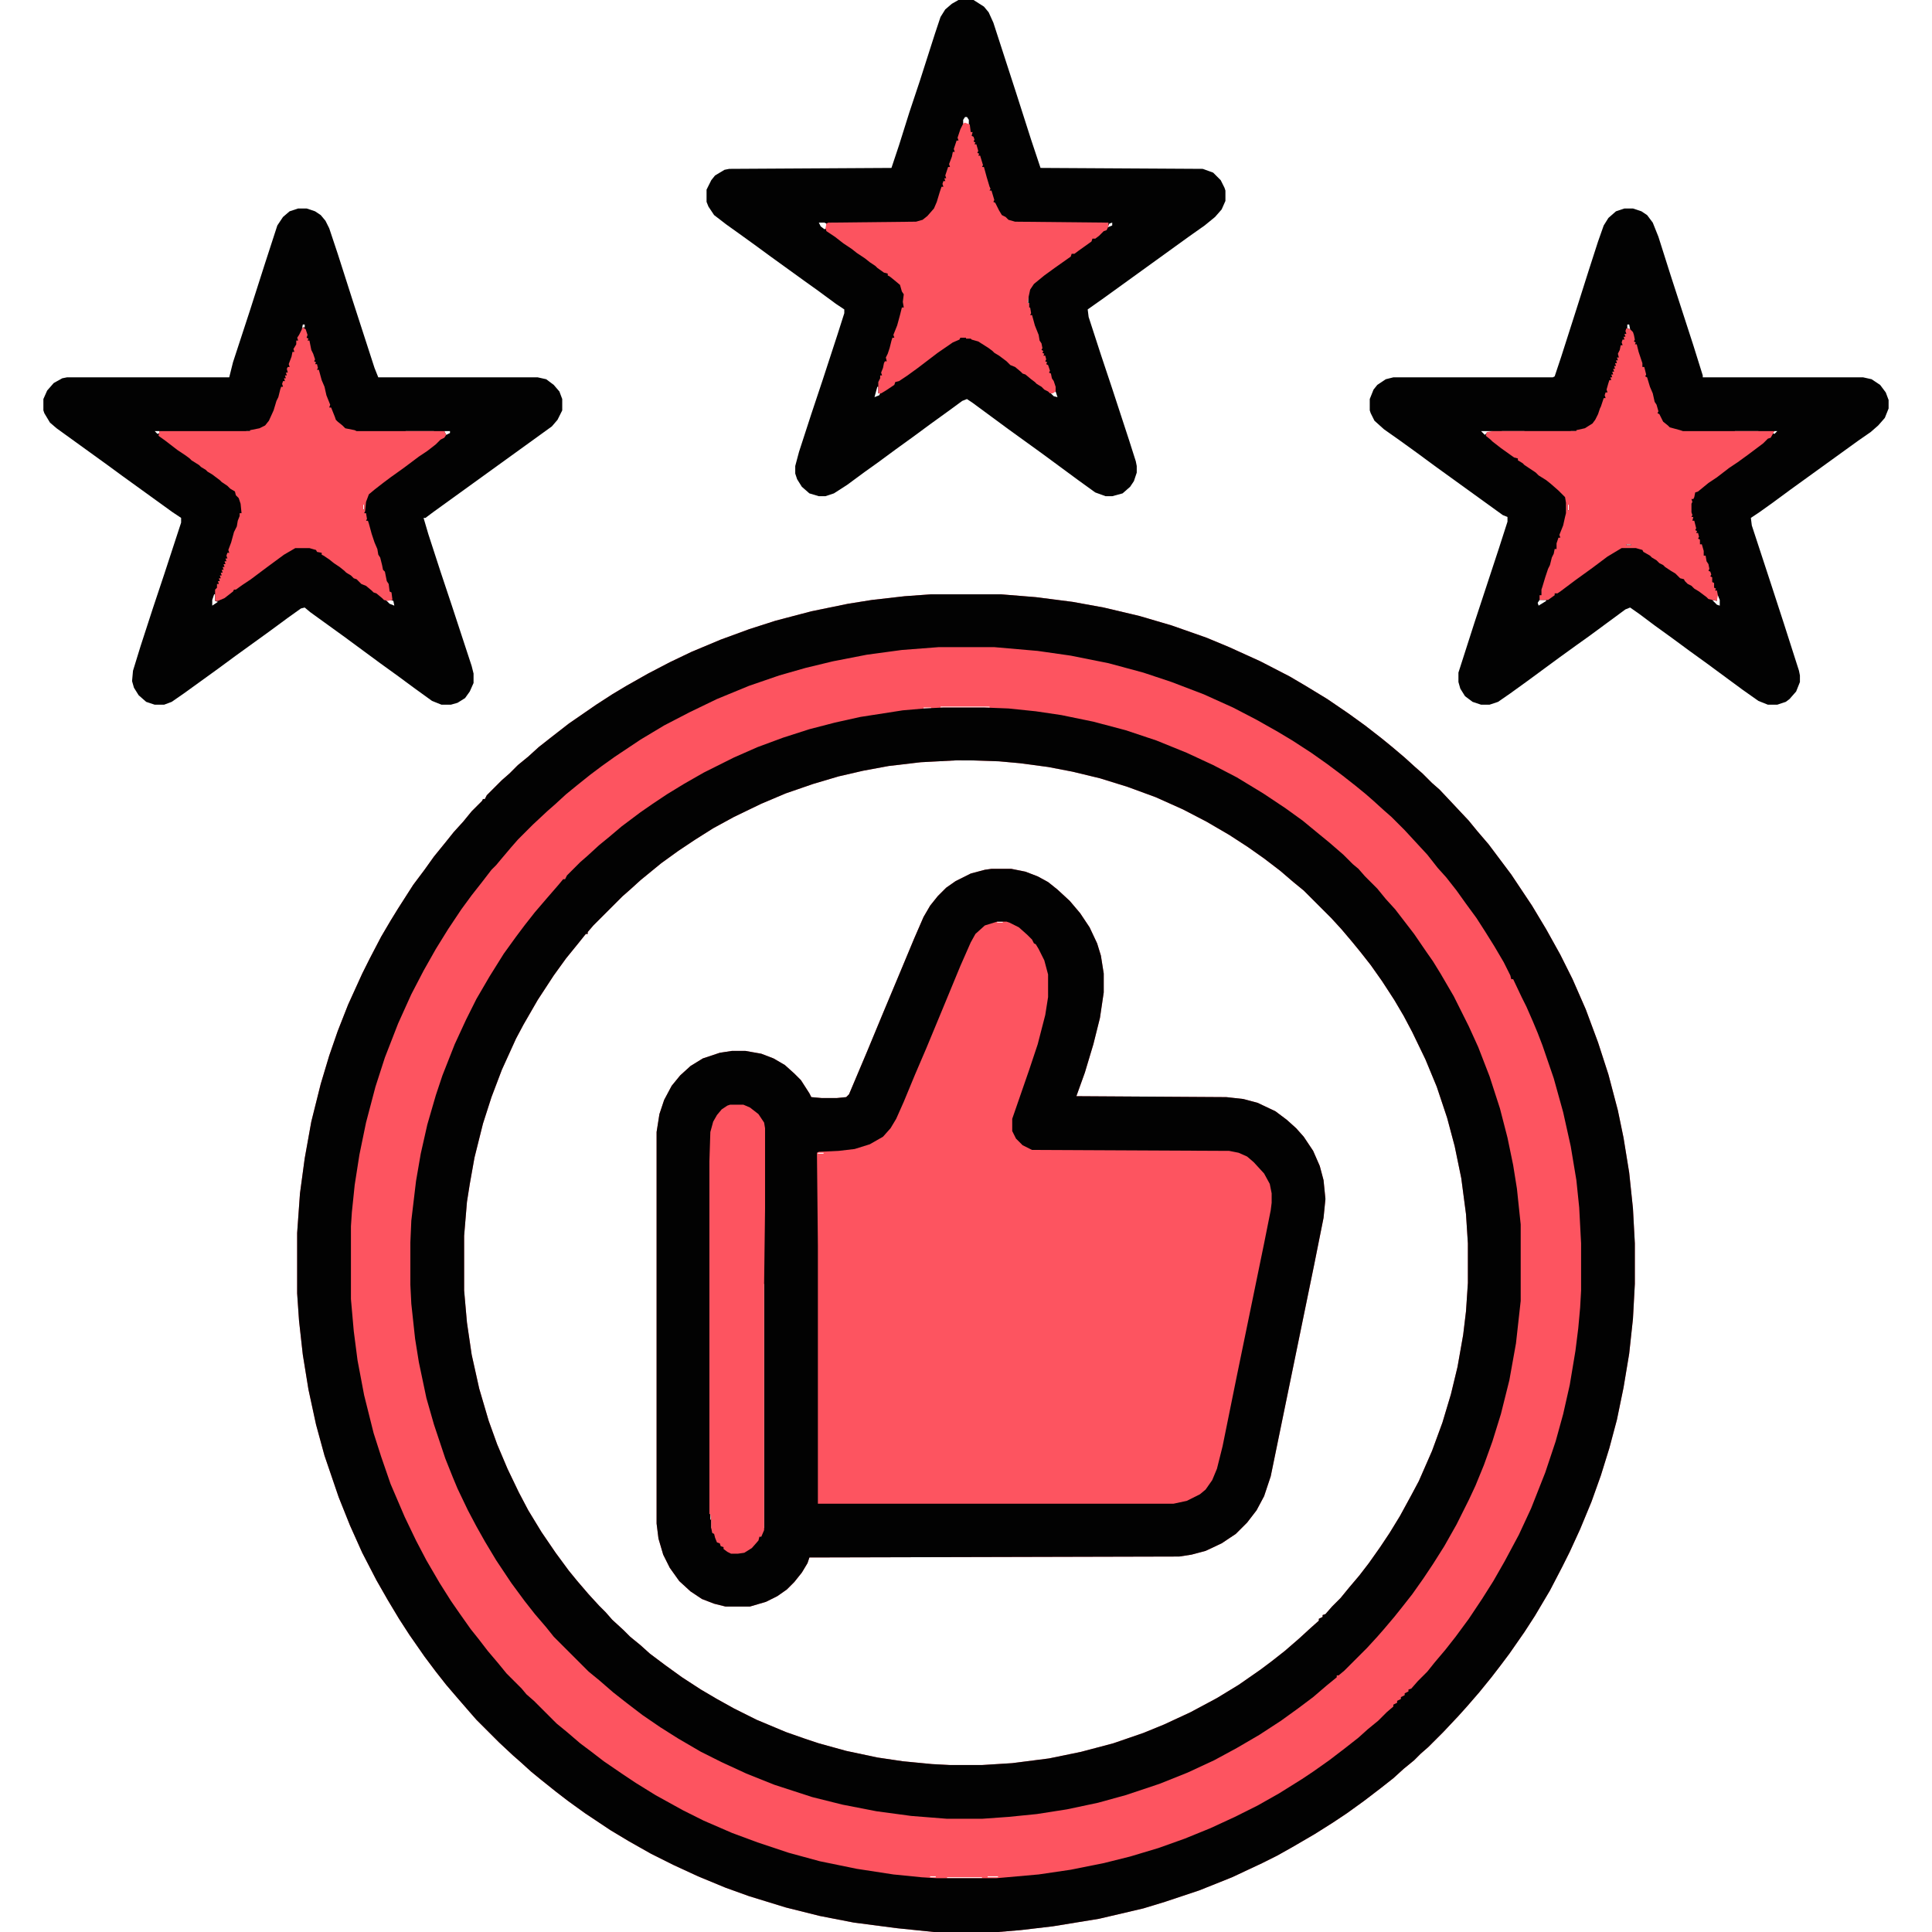 <svg version="1.2" xmlns="http://www.w3.org/2000/svg" viewBox="0 0 2048 2048" width="36" height="36"><style>.a{fill:#fd5460}.b{fill:#020202}.c{fill:#fc535f}</style><path fill-rule="evenodd" class="a" d="m987 630h74l37 3 39 5 33 6 38 9 34 10 37 13 24 10 33 15 31 16 17 10 23 14 22 15 18 13 18 14 11 9 13 11 11 10 8 7 10 10 8 7 16 17 15 16 9 11 12 14 24 32 22 33 15 25 15 27 13 26 14 32 13 35 11 34 10 38 6 29 6 37 4 38 2 37v43l-2 37-4 37-6 36-7 34-8 30-9 29-10 28-12 29-11 24-8 16-13 25-16 27-11 17-16 23-9 12-10 13-13 16-13 15-9 10-16 17-16 16-8 7-7 7-11 9-11 10-14 11-17 13-18 13-15 10-19 12-24 14-16 9-16 8-32 15-35 14-36 12-23 7-47 11-49 8-34 4-24 2h-68l-39-4-46-6-36-7-36-9-39-12-25-9-29-12-26-12-24-12-23-13-20-12-27-18-18-13-13-10-15-12-11-9-11-10-8-7-15-14-24-24-7-8-13-15-12-14-11-14-12-16-16-23-11-17-12-20-12-21-15-29-13-29-12-30-15-44-9-33-8-37-6-37-4-36-2-29v-64l3-42 5-37 7-39 10-40 9-30 9-26 11-28 15-33 8-16 12-23 10-17 8-13 16-25 12-16 10-14 13-16 8-10 10-11 9-11 11-11 1-2h2l2-4 16-16 8-7 9-9 11-9 11-10 14-11 18-14 29-20 17-11 15-9 23-13 23-12 23-11 31-13 30-11 28-9 38-10 39-8 25-4 35-4zm10 119v1h52v-1zm-18 1v1h8v-1zm35 56l-38 2-34 4-27 5-26 6-27 8-29 10-26 11-29 14-22 12-19 12-18 12-18 13-22 18-11 10-8 7-31 31-6 7v2h-2l-8 10-13 16-13 18-17 26-15 26-8 15-15 33-11 29-9 28-9 36-5 28-3 19-3 36v58l3 34 5 34 8 36 10 34 9 25 11 26 12 25 10 19 14 23 15 22 14 19 9 11 12 14 11 12 7 7 7 8 12 11 7 7 11 9 10 9 16 12 18 13 20 13 17 10 18 10 24 12 31 13 20 7 15 5 29 8 33 7 27 4 31 3 19 1h34l32-2 39-5 34-7 34-9 32-11 22-9 28-13 28-15 23-14 23-16 12-9 14-11 15-13 12-11 9-8v-2l4-2v-2l3-1 7-8 9-9 9-11 11-13 10-13 12-17 10-15 11-18 12-22 8-15 14-32 11-30 9-30 7-29 6-34 3-25 2-30v-42l-2-31-5-38-7-34-8-30-11-33-12-29-14-29-9-17-10-17-13-20-12-17-11-14-9-11-11-13-11-12-29-29-11-9-14-12-17-13-17-12-20-13-24-14-25-13-29-13-30-11-29-9-29-7-26-5-30-4-22-2-30-1zm544 153l1 2zm15 25l1 2zm5 8l1 2zm2 3l1 2zm6 10l1 2zm4 7l1 2zm8 14l1 2zm1 2l1 2zm-4 2l1 2zm1 2l1 2zm-71 1l1 2zm73 3l1 2zm12 24l1 2zm1 2l1 2zm1 2l1 2zm1 2l1 2zm-1186 2l1 2zm1118 1l1 2zm72 6l1 2zm-68 2l1 2zm4 8l1 2zm69 2l1 2zm2 5l1 2zm1 2l1 2zm-1210 2l1 2zm1143 0l1 2zm69 3l1 2zm-66 4l1 2zm68 1l1 2zm1 3l1 2zm1 3l1 2zm-66 2l1 2zm68 3l1 2zm1 3l1 2zm-1228 2l1 2zm1162 0l1 2zm67 1l1 2zm-66 1l1 2zm68 4l1 2zm-66 1l1 2zm-1168 1l1 2zm1235 1l1 2zm1 3l1 2zm-66 1l1 2zm1 2l1 2zm67 3l1 2zm-1242 3l1 2zm1243 1l1 2zm-65 2l1 2zm67 4l1 2zm-65 2l1 2zm66 1l1 2zm-1250 3l1 2zm1251 1l1 2zm-65 1l1 2zm-1187 1l1 2zm1253 1l1 2zm-65 1l1 2zm1 3l1 2zm65 0l1 2zm1 3l1 2zm-1258 3l1 2zm1198 15l1 2zm78 72l1 2zm-1296 139l1 3zm64 12l1 3zm-60 24l1 3zm63 0l1 2zm1 4l1 4zm1 6l1 3zm-62 10l1 2zm64 1l1 2zm-63 3l1 3zm64 3l1 3zm-63 2l1 3zm64 3l1 2zm1 4l1 2zm-63 4l1 2zm1 5l1 2zm64 0l1 2zm-63 4l1 3zm64 0l1 2zm1 4l1 2zm-64 1l1 2zm1 5l1 2zm65 2l1 2zm1 4l1 2zm1136 2l1 2zm-1135 1l1 2zm1134 2l1 2zm-1133 2l1 2zm1132 2l1 2zm-1196 1l1 2zm65 1l1 2zm2 6l1 2zm1126 2l1 2zm65 0l1 2zm-1255 1l1 3zm65 0l1 2zm1 3l1 2zm1188 0l1 2zm-1253 1l1 2zm1187 1l1 2zm-1186 2l1 2zm1185 1l1 2zm-1119 1l1 2zm1118 2l1 2zm-1117 1l1 2zm1182 0l1 2zm-1247 2l1 2zm1181 0l1 2zm-1115 1l1 2zm1180 1l1 2zm-1245 1l1 2zm1179 0l1 2zm-1113 1l1 2zm-65 2l1 2zm66 1l1 2zm1 2l1 2zm1109 0l1 2zm-1 2l1 2zm66 0l1 2zm-1173 2l1 2zm1106 1l1 2zm66 0l1 2zm-1171 1l1 2zm1 2l1 2zm1169 0l1 2zm-1235 1l1 2zm1168 1l1 2zm-1101 1l1 2zm1167 0l1 2zm-1166 2l1 2zm1099 0l1 2zm66 1l1 2zm-1231 1l1 2zm1164 0l1 2zm66 2l1 2zm-1229 1l1 2zm1162 0l1 2zm-1095 1l1 2zm1 2l1 2zm1093 0l1 2zm-1 2l1 2zm-1091 1l1 2zm1157 1l1 2zm-1223 1l1 2zm67 0l1 2zm1 2l1 2zm1087 0l1 2zm67 0l1 2zm-1221 1l1 2zm1153 1l1 2zm-1085 1l1 2zm-67 1l1 2zm68 1l1 2zm1150 0l1 2zm-68 2l1 2zm-1 2l1 2zm-1079 1l1 2zm1146 0l1 2zm-1145 2l1 2zm1 2l1 2zm1073 4l1 2zm-1139 1l1 2zm68 0l1 2zm-67 2l1 2zm69 2l1 2zm-68 1l1 2zm1 2l1 2zm69 1l1 2zm-68 1l1 2zm1198 2l1 2zm-1126 5l1 2zm4 8l1 2zm-68 3l1 2zm70 1l1 2zm5 9l1 2zm1 2l1 2zm-70 1l1 2zm2 4l1 2zm75 7l1 2zm3 5l1 2zm5 13l1 2zm-72 1l1 2zm74 2l1 2zm2 3l1 2zm-71 4l1 2zm75 2l1 2zm2 3l1 2zm2 3l1 2zm-44 46l1 2zm60 72v2l2-1zm4 4v2l2-1zm434 195v1h6v-1zm61 0v1h11v-1zm-43 1v1h37v-1z"/><path fill-rule="evenodd" class="a" d="m1051 921h21l15 3 13 5 11 6 10 8 13 12 11 13 10 15 8 17 4 13 3 19v20l-4 27-7 28-9 30-9 25 159 1 18 2 15 4 19 9 12 9 10 9 8 9 10 15 7 16 4 15 2 20-2 20-10 50-46 224-7 21-8 15-10 13-12 12-15 10-17 8-15 4-13 2-392 1-2 6-6 10-8 10-8 8-10 7-12 6-17 5h-26l-12-3-13-5-12-8-12-11-10-14-7-14-5-17-2-16v-415l3-19 5-15 8-15 9-11 11-10 13-8 18-6 13-2h14l17 3 13 5 12 7 10 9 7 7 9 14 2 4 11 1h16l10-1 3-3 19-45 17-41 18-43 15-36 10-23 7-12 8-10 9-9 10-7 16-8 15-4zm6 56v1h6v-1zm-190 245v1h6v-1zm-58 139v259h1v-259zm-56 205v45h1v-45zm1 45v9h1v-9zm299-633l4 1zm41 20l1 2zm10 16l1 2zm2 5l1 2zm-92 16l1 2zm95 21l1 4zm-107 8l1 2zm-6 14l1 2zm-1 2l1 2zm-1 3l1 2zm-3 7l1 2zm-1 2l1 2zm112 0l1 2zm-114 5l1 2zm-2 5l1 2zm113 1l1 2zm-1 4l1 2zm-116 5l1 2zm114 1l1 2zm-1 3l1 2zm-1 3l1 2zm-116 2l1 2zm115 1l1 2zm-117 4l1 2zm-1 2l1 2zm116 0l1 2zm-117 3l1 2zm116 0l1 2zm-2 6l1 2zm-118 3l1 2zm116 3l1 2zm-118 2l1 2zm-2 5l1 2zm373 94l1 2zm-583 382l1 2zm1 2l1 2zm1 2l1 2z"/><path fill-rule="evenodd" class="b" d="m987 630h74l37 3 39 5 33 6 38 9 34 10 37 13 24 10 33 15 31 16 17 10 23 14 22 15 18 13 18 14 11 9 13 11 11 10 8 7 10 10 8 7 16 17 15 16 9 11 12 14 24 32 22 33 15 25 15 27 13 26 14 32 13 35 11 34 10 38 6 29 6 37 4 38 2 37v43l-2 37-4 37-6 36-7 34-8 30-9 29-10 28-12 29-11 24-8 16-13 25-16 27-11 17-16 23-9 12-10 13-13 16-13 15-9 10-16 17-16 16-8 7-7 7-11 9-11 10-14 11-17 13-18 13-15 10-19 12-24 14-16 9-16 8-32 15-35 14-36 12-23 7-47 11-49 8-34 4-24 2h-68l-39-4-46-6-36-7-36-9-39-12-25-9-29-12-26-12-24-12-23-13-20-12-27-18-18-13-13-10-15-12-11-9-11-10-8-7-15-14-24-24-7-8-13-15-12-14-11-14-12-16-16-23-11-17-12-20-12-21-15-29-13-29-12-30-15-44-9-33-8-37-6-37-4-36-2-29v-64l3-42 5-37 7-39 10-40 9-30 9-26 11-28 15-33 8-16 12-23 10-17 8-13 16-25 12-16 10-14 13-16 8-10 10-11 9-11 11-11 1-2h2l2-4 16-16 8-7 9-9 11-9 11-10 14-11 18-14 29-20 17-11 15-9 23-13 23-12 23-11 31-13 30-11 28-9 38-10 39-8 25-4 35-4zm8 56l-39 3-37 5-36 7-29 7-28 8-32 11-34 14-29 14-27 14-25 15-27 18-14 10-12 9-15 12-11 9-12 11-8 7-15 14-16 16-7 8-11 13-5 6-5 5-10 13-11 14-11 15-14 21-13 21-13 23-13 25-14 31-14 36-10 31-10 38-7 34-5 32-3 29-1 15v77l3 34 4 31 7 37 10 40 8 25 10 29 15 35 12 25 11 21 14 24 12 19 9 13 12 17 8 10 10 13 11 13 9 11 16 16 5 6 8 7 24 24 11 9 14 12 12 9 13 10 19 13 15 10 21 13 29 16 22 11 30 13 27 10 33 11 33 9 39 8 39 6 30 3 16 1h63l45-4 34-5 35-7 28-7 30-9 28-10 27-11 26-12 24-12 23-13 24-15 12-8 17-12 17-13 14-11 10-9 11-9 9-9 7-6v-2l4-2v-2l4-2v-2l4-2v-2l4-2v-2l3-1 7-8 10-10 8-10 11-13 11-14 14-19 14-21 12-19 12-21 15-28 13-28 15-38 11-33 8-29 7-31 6-36 3-24 2-22 1-18v-50l-2-38-3-29-6-36-8-36-10-36-12-35-5-13-5-12-7-16-5-10-9-19h-2l-1-4-7-14-10-17-10-16-9-14-11-15-10-14-11-14-9-10-11-14-24-26-14-14-8-7-11-10-8-7-11-9-14-11-16-12-17-12-20-13-15-9-23-13-25-13-31-14-34-13-30-10-37-10-40-8-35-5-46-4z"/><path fill-rule="evenodd" class="b" d="m1000 750h43l26 1 29 3 27 4 34 7 34 9 33 11 32 13 28 13 25 13 28 17 24 16 18 13 17 14 11 9 15 13 10 10 6 5 7 8 13 13 9 11 10 11 20 26 13 19 7 10 8 13 14 24 16 32 10 22 12 31 11 34 8 31 6 29 4 25 4 38v81l-5 45-7 39-9 36-9 29-9 25-9 22-7 15-13 26-13 23-12 19-10 15-12 17-11 14-8 10-11 13-7 8-11 12-24 24-6 5h-2v2l-11 9-14 12-16 12-18 13-23 15-24 14-24 13-28 13-30 12-36 12-29 8-33 7-32 5-30 3-28 2h-37l-38-3-37-5-36-7-32-8-40-13-30-12-26-12-22-11-24-14-19-12-19-13-17-13-14-11-15-13-11-9-37-37-8-10-12-14-11-14-14-19-16-24-12-20-9-16-9-17-11-23-5-12-8-20-12-36-8-28-8-38-4-25-4-37-1-20v-45l1-23 5-42 5-29 7-31 9-31 7-21 13-33 12-26 11-22 14-24 15-24 13-18 9-12 11-14 12-14 13-15 5-6h2l2-4 14-14 8-7 12-11 11-9 13-11 20-15 13-9 15-10 18-11 21-12 32-16 25-11 27-10 28-9 27-7 27-6 45-7 23-2zm14 56l-38 2-34 4-27 5-26 6-27 8-29 10-26 11-29 14-22 12-19 12-18 12-18 13-22 18-11 10-8 7-31 31-6 7v2h-2l-8 10-13 16-13 18-17 26-15 26-8 15-15 33-11 29-9 28-9 36-5 28-3 19-3 36v58l3 34 5 34 8 36 10 34 9 25 11 26 12 25 10 19 14 23 15 22 14 19 9 11 12 14 11 12 7 7 7 8 12 11 7 7 11 9 10 9 16 12 18 13 20 13 17 10 18 10 24 12 31 13 20 7 15 5 29 8 33 7 27 4 31 3 19 1h34l32-2 39-5 34-7 34-9 32-11 22-9 28-13 28-15 23-14 23-16 12-9 14-11 15-13 12-11 9-8v-2l4-2v-2l3-1 7-8 9-9 9-11 11-13 10-13 12-17 10-15 11-18 12-22 8-15 14-32 11-30 9-30 7-29 6-34 3-25 2-30v-42l-2-31-5-38-7-34-8-30-11-33-12-29-14-29-9-17-10-17-13-20-12-17-11-14-9-11-11-13-11-12-29-29-11-9-14-12-17-13-17-12-20-13-24-14-25-13-29-13-30-11-29-9-29-7-26-5-30-4-22-2-30-1z"/><path fill-rule="evenodd" class="b" d="m1051 921h21l15 3 13 5 11 6 10 8 13 12 11 13 10 15 8 17 4 13 3 19v20l-4 27-7 28-9 30-9 25 159 1 18 2 15 4 19 9 12 9 10 9 8 9 10 15 7 16 4 15 2 20-2 20-10 50-46 224-7 21-8 15-10 13-12 12-15 10-17 8-15 4-13 2-392 1-2 6-6 10-8 10-8 8-10 7-12 6-17 5h-26l-12-3-13-5-12-8-12-11-10-14-7-14-5-17-2-16v-415l3-19 5-15 8-15 9-11 11-10 13-8 18-6 13-2h14l17 3 13 5 12 7 10 9 7 7 9 14 2 4 11 1h16l10-1 3-3 19-45 17-41 18-43 15-36 10-23 7-12 8-10 9-9 10-7 16-8 15-4zm6 56l-13 4-10 9-5 9-11 25-19 46-17 41-12 28-12 29-8 18-6 10-8 9-14 8-16 5-17 2-21 1-2 1 1 99v273h377l14-3 14-7 6-5 7-10 5-12 6-24 15-74 14-68 15-73 7-35 1-8v-10l-2-10-6-11-11-12-7-6-9-4-10-2-209-1-10-5-7-7-4-8v-13l18-52 9-27 8-31 3-19v-24l-4-15-6-12-3-5-2-1-2-4-5-5-9-8-10-5-3-1zm-248 384v259h1v-259zm-56 205v45h1v-45zm1 45v9h1v-9zm2 15l1 2zm1 2l1 2zm1 2l1 2z"/><path fill-rule="evenodd" class="b" d="m1016 0h16l11 7 5 6 5 11 24 74 16 50 10 30 172 1 11 4 8 8 4 8 1 3v11l-4 9-7 8-11 9-17 12-90 65-17 12 1 8 13 40 12 36 18 55 7 22 1 5v7l-3 9-4 6-8 7-11 3h-7l-11-4-18-13-38-28-36-26-38-28-6-4-5 2-15 11-18 13-19 14-18 13-19 14-14 10-19 14-14 9-9 3h-7l-10-3-8-7-5-8-2-6v-8l4-15 13-40 12-36 16-49 7-22v-4l-9-6-19-14-14-10-36-26-15-11-18-13-14-10-13-10-6-9-2-5v-13l5-10 4-5 10-6 5-1 172-1 8-24 11-35 11-33 16-50 6-18 5-8 7-6zm7 124l-2 3v4l6 1v-5l-2-3zm-155 112l2 4 4 3 2-1v-5l-2-1zm311 0l-3 1-2 4 5-2zm-90 78v7h1v-7zm-71 43v1h10v-1zm-88 53l-3 11 5-2 1-2h-2v-7zm188 5l-4 2 3 3 4 1-2-6zm-89-277l1 2zm1 4l1 2zm-15 5l1 2zm17 1l1 2zm1 3l1 2zm-22 8l1 2zm25 1l1 2zm-26 3l1 2zm27 0l1 2zm-30 8l1 2zm-1 4l1 2zm35 0l1 2zm-39 12l1 2zm-1 3l1 2zm-2 6l1 2zm50 4l1 2zm4 12l1 2zm-99 90l1 2zm4 7l1 4zm131 1l1 2zm1 13l1 4zm-133 1l1 2zm135 8l1 2zm5 16l1 2zm-150 8l1 2zm153 1l1 2zm-154 3l1 2zm155 0l1 2zm1 3l1 2zm2 6l1 2zm-162 3l1 2zm163 0l1 2zm1 3l1 2zm-166 3l1 2zm-1 3l1 2zm169 0l1 2zm-170 3l1 2zm171 0l1 2zm-172 3l1 2zm173 0l1 2zm2 6l1 2zm-178 3l1 2zm179 0l1 3zm1 3l1 3zm-181 1l1 2zm-1 3l1 3zm-1 4l1 3zm185 0l1 2zm1 3l1 2z"/><path fill-rule="evenodd" class="b" d="m1722 221h9l9 3 6 4 6 8 6 15 13 41 24 74 10 32v2h170l9 2 9 6 6 8 3 8v9l-4 10-7 8-8 7-13 9-72 52-19 14-14 10-9 6 1 8 20 61 14 43 16 50 1 5v7l-4 10-7 8-4 3-9 3h-10l-10-4-17-12-38-28-18-13-19-14-18-13-16-12-10-7-5 2-38 28-14 10-18 13-34 25-18 13-13 9-9 3h-9l-9-3-8-6-5-8-2-7v-10l17-53 26-79 9-28v-5l-5-2-72-52-19-14-18-13-17-12-10-9-4-8-1-3v-12l4-10 4-5 9-6 8-2h169l2-1 7-21 16-50 13-41 10-31 6-17 5-8 8-7zm3 123v4l3 1-1-5zm-155 113l4 4 2-2 6-1v-1zm22 0v1h24v-1zm73 0v1h10v-1zm174 0v1h25v-1zm42 0l-2 2 2 1 3-3zm-219 78v6h1v-6zm62 42v1h5v-1zm96 54v6l-5-1 5 5 3 1v-6l-2-5zm-188 5l-2 3 1 3 8-5v-1zm96-287l1 2zm-5 3l1 2zm7 2l1 2zm-8 1l1 2zm-1 3l1 2zm11 2l1 2zm1 3l1 2zm-14 1l1 2zm17 9l1 2zm-20 1l1 2zm21 1l1 3zm-22 2l1 2zm-1 3l1 2zm-1 3l1 2zm27 2l1 2zm-28 1l1 2zm29 1l1 2zm-30 2l1 2zm-1 3l1 2zm-1 3l1 2zm35 2l1 2zm-36 1l1 2zm-1 3l1 2zm-1 3l1 3zm-3 10l1 2zm-2 6l1 2zm52 5l1 2zm-56 7l1 2zm60 4l1 2zm4 8l1 2zm19 13l4 1zm13 72l1 2zm0 17l1 2zm1 4l1 2zm3 10l1 2zm1 3l1 2zm-145 5l1 2zm147 1l1 2zm1 3l1 3zm1 3l1 2zm-152 3l1 2zm-1 2l1 2zm156 4l1 3zm1 3l1 2zm-160 3l1 2zm161 1l1 2zm1 3l1 2zm1 3l1 2zm-166 2l1 2zm-1 3l1 2zm169 1l1 2zm1 3l1 2zm1 3l1 2zm1 3l1 3zm1 3l1 2zm1 3l1 3zm1 3l1 2zm-182 3l1 3zm183 0l1 2zm-184 4l1 3zm-1 3l1 3z"/><path fill-rule="evenodd" class="b" d="m316 221h9l9 3 6 4 5 6 4 8 9 27 16 50 23 71 4 10h169l9 2 8 6 6 7 3 8v12l-5 10-6 7-126 91-8 6h-2l5 17 13 40 12 36 21 64 2 8v10l-4 9-5 7-8 5-7 2h-10l-10-4-18-13-19-14-18-13-38-28-36-26-6-5-4 1-14 10-19 14-36 26-19 14-36 26-13 9-8 3h-10l-9-3-8-7-5-8-2-7 1-11 8-26 13-40 12-36 18-55v-5l-9-6-54-39-15-11-54-39-7-6-6-10-1-3v-12l4-9 7-8 9-5 5-1h172l4-16 18-55 16-50 13-40 6-9 7-6zm5 123l-1 5 1-2h2v-3zm-157 113l3 3 2-1v-2zm97 0v1h8v-1zm169 0v1h30v-1zm41 0l2 4 4-2v-2zm-86 78v5h1v-5zm-158 95l-2 6v6l6-4-3-1v-7zm182 6l4 4 5 2-1-5-3-1zm-90-287l1 2zm-1 2l1 3zm-1 3l1 2zm8 1l1 3zm-10 4l1 2zm11 0l1 2zm-12 4l1 2zm14 2l1 3zm1 3l1 3zm-18 3l1 2zm19 0l1 3zm-20 4l1 2zm21 0l1 2zm1 3l1 2zm1 3l1 2zm1 3l1 2zm-28 3l1 2zm30 3l1 2zm-32 3l1 2zm-1 3l1 2zm-1 3l1 2zm-1 3l1 2zm40 4l1 2zm-42 2l1 2zm-1 4l1 2zm-4 12l1 2zm55 6l1 2zm-150 27l4 1zm175 0l4 1zm-120 71l1 3zm132 14l1 2zm2 8l1 2zm1 4l1 2zm-138 2l1 2zm142 10l1 2zm-147 6l1 2zm150 3l1 2zm-78 2l4 1zm79 1l1 2zm-155 6l1 2zm158 3l1 2zm-160 3l1 2zm161 0l1 2zm-162 3l1 2zm163 1l1 2zm-164 2l1 2zm-1 3l1 2zm167 0l1 3zm-168 3l1 2zm169 0l1 3zm-170 3l1 2zm171 1l1 2zm-172 2l1 2zm-1 3l1 2zm175 0l1 3zm-176 3l1 2zm177 0l1 3zm-178 3l1 2zm179 1l1 2zm-180 2l1 3zm-1 3l1 3zm183 1l1 3zm-184 3l1 3zm185 0l1 3z"/><path fill-rule="evenodd" class="c" d="m1724 348l4 1 3 3 1 3 1 5-1 2 2 1-1 2h2l2 8 4 12v4h2l2 8-1 2 2 1 3 10 3 7 2 9 2 3 2 7-1 2 2 1 4 8 5 4 2 2 11 3 3 1h97l-4 7-3 1-5 5-16 12-11 8-9 6-13 10-9 6-11 9-3 1-1 5-1 2h-2l1 3-1 2v9l1 3-1 2h2l-1 4h2l2 8-1 2 2 1-1 2h2l1 4-1 2 2 1v5h2l2 7v5h2l1 6 2 3 1 5-1 2 2 1 1 3-1 2 2 1v5l2 1v5l2 1-1 2h2l1 5-1 6-9-2-2-2-8-6-5-3-3-3-4-2-3-3-1-2-4-1-5-5-5-3-6-4-2-2-4-2-3-3-5-3-2-2-7-4-1-2-7-2h-15l-15 9-16 12-18 13-16 12-3 2h-3v2l-7 5h-9v-5h2v-6l1-3 3-10 3-9 2-4 2-8 2-4 1-5h2v-6l2-6h2l-1-3 4-10 2-9 1-4v-11l-1-6-7-7-8-7-5-4-8-5-3-3-12-8-2-2-5-3v-2l-4-1-14-10-9-7-2-2-5-4 1-4 6-1h89v-1l9-2 8-5 3-4 3-6 2-6 1-2 3-9h2l-1-3 1-3h2l-1-3 2-7 1-3h2l-1-3h2l-1-3h2l-1-3h2l-1-3h2l-1-3h2l-1-3h2l-1-3h2l-1-3h2l-1-4 2-4 1-5h2l-1-3 1-3h2l-1-3h2l-1-3h2l-1-3zm-62 187v6h1v-6zm62 42v1h5v-1z"/><path fill-rule="evenodd" class="c" d="m1023 130l5 2 1 8h2l-1 4 2 1 1 3-1 2 2 1-1 2h2l2 7-1 2 2 1-1 2h2l3 10-1 2h2l3 11 3 10 1 2-1 2h2l3 10-1 2 2 1 4 8 3 5 4 2 3 3 7 2 99 1v4l-2 4-3 1-5 5-4 3h-3l-1 3-14 10-4 3h-3l-1 3-17 12-11 8-11 9-4 6-3 14h2v5h1l1 6-1 2h2l3 11 4 10 1 6 2 3 1 5-1 2 2 1-1 2 2 1-1 2h2l1 4-1 2 2 1-1 2 2 1 2 6-1 2 2 1 1 5 2 3 2 6v5l-3 2h-3l-2-2-4-2-3-3-5-3-2-2-4-3-6-5-3-1-2-2-6-5-5-2-4-4-8-6-5-3-2-2-4-3-11-7-7-2-1-1h-5v-1h-6l-1 2-7 3-16 11-21 16-11 8-9 6-4 1-1 3-9 6-5 3h-3v-12l2-4v-3h2l-1-3 2-5 1-5 1-2h2l-1-4 2-4 2-6 2-8 1-3h2l-1-3 4-10 3-11 2-8h2l-1-6 1-8-2-3-2-7-6-5-5-4-2-1v-2l-4-1-7-5-2-2-6-4-5-4-9-6-5-4-9-6-9-7-9-6-1-3 1-5 2-1 93-1 7-2 5-4 7-8 3-7 3-10 2-6h2l-1-3 1-3h2l-1-3h2l-1-3 3-9h2l-1-3 3-8 1-5h2l-1-3 3-9h2l-1-3 3-9 3-6zm66 180l1 2zm27 97l1 2zm1 3l1 2z"/><path fill-rule="evenodd" class="c" d="m321 347l3 2 2 6-1 3 2 1-1 2h2l2 10 2 4 2 6-1 2 2 1-1 2h2l1 4-1 2h2l3 11 3 7 2 9 4 10-1 3h2l4 10 1 3 2 2 5 4 3 3 10 2 2 1h93l2 4-2 3-4 2-5 5-9 7-9 6-16 12-14 10-8 6-9 7-6 5-3 8-1 10-1 2h2l1 6-1 2h2l1 3 3 11 3 9 3 7 1 6 2 3 2 8 1 5 2 2 2 10 2 3 1 8 2 1 1 8-5 1-4-1-2-2-6-5-3-1-2-2-6-5-5-2-5-5-3-1-3-3-5-3-2-2-5-4-6-4-5-4-6-4-2-1v-2l-5-1-1-2-7-2h-15l-12 7-19 14-16 12-9 6-7 5h-2l-1 2-9 7-7 3h-3v-12l2-2v-4h2l-1-3h2l-1-3h2l-1-3h2l-1-3h2l-1-3h2l-1-3h2l-1-3h2l-1-3h2l-1-3h2l-1-3 1-3h2l-1-3 3-8 3-11 3-6 1-6 2-5v-3h2l-1-10-2-6-3-3-1-4-5-3-3-3-6-4-2-2-8-6-5-3-2-2-5-3-2-2-8-5-2-2-4-3-9-6-13-10-7-5 1-5h96v-1l10-2 6-3 4-5 5-11 3-10 2-4 2-8 1-3h2l-1-3 1-3h2l-1-3h2l-1-3h2l-1-3h2l-1-4 1-2h2l-1-3 3-8 1-5h2l-1-3 3-5v-4h2l-1-3 2-3zm64 188v5h1v-5zm-67 42l4 1zm84 17l1 2zm4 12l1 2z"/><path class="a" d="m774 1171h14l7 3 9 7 6 9 1 6v85l-1 80v261l-3 7h-2l-1 4-7 8-8 5-7 1h-7l-4-2-4-3v-2l-3-1-1-3-3-1-2-5-1-4-2-1-1-5v-9l-1-6h-1v-374l1-31 3-11 4-7 5-6 6-4z"/></svg>